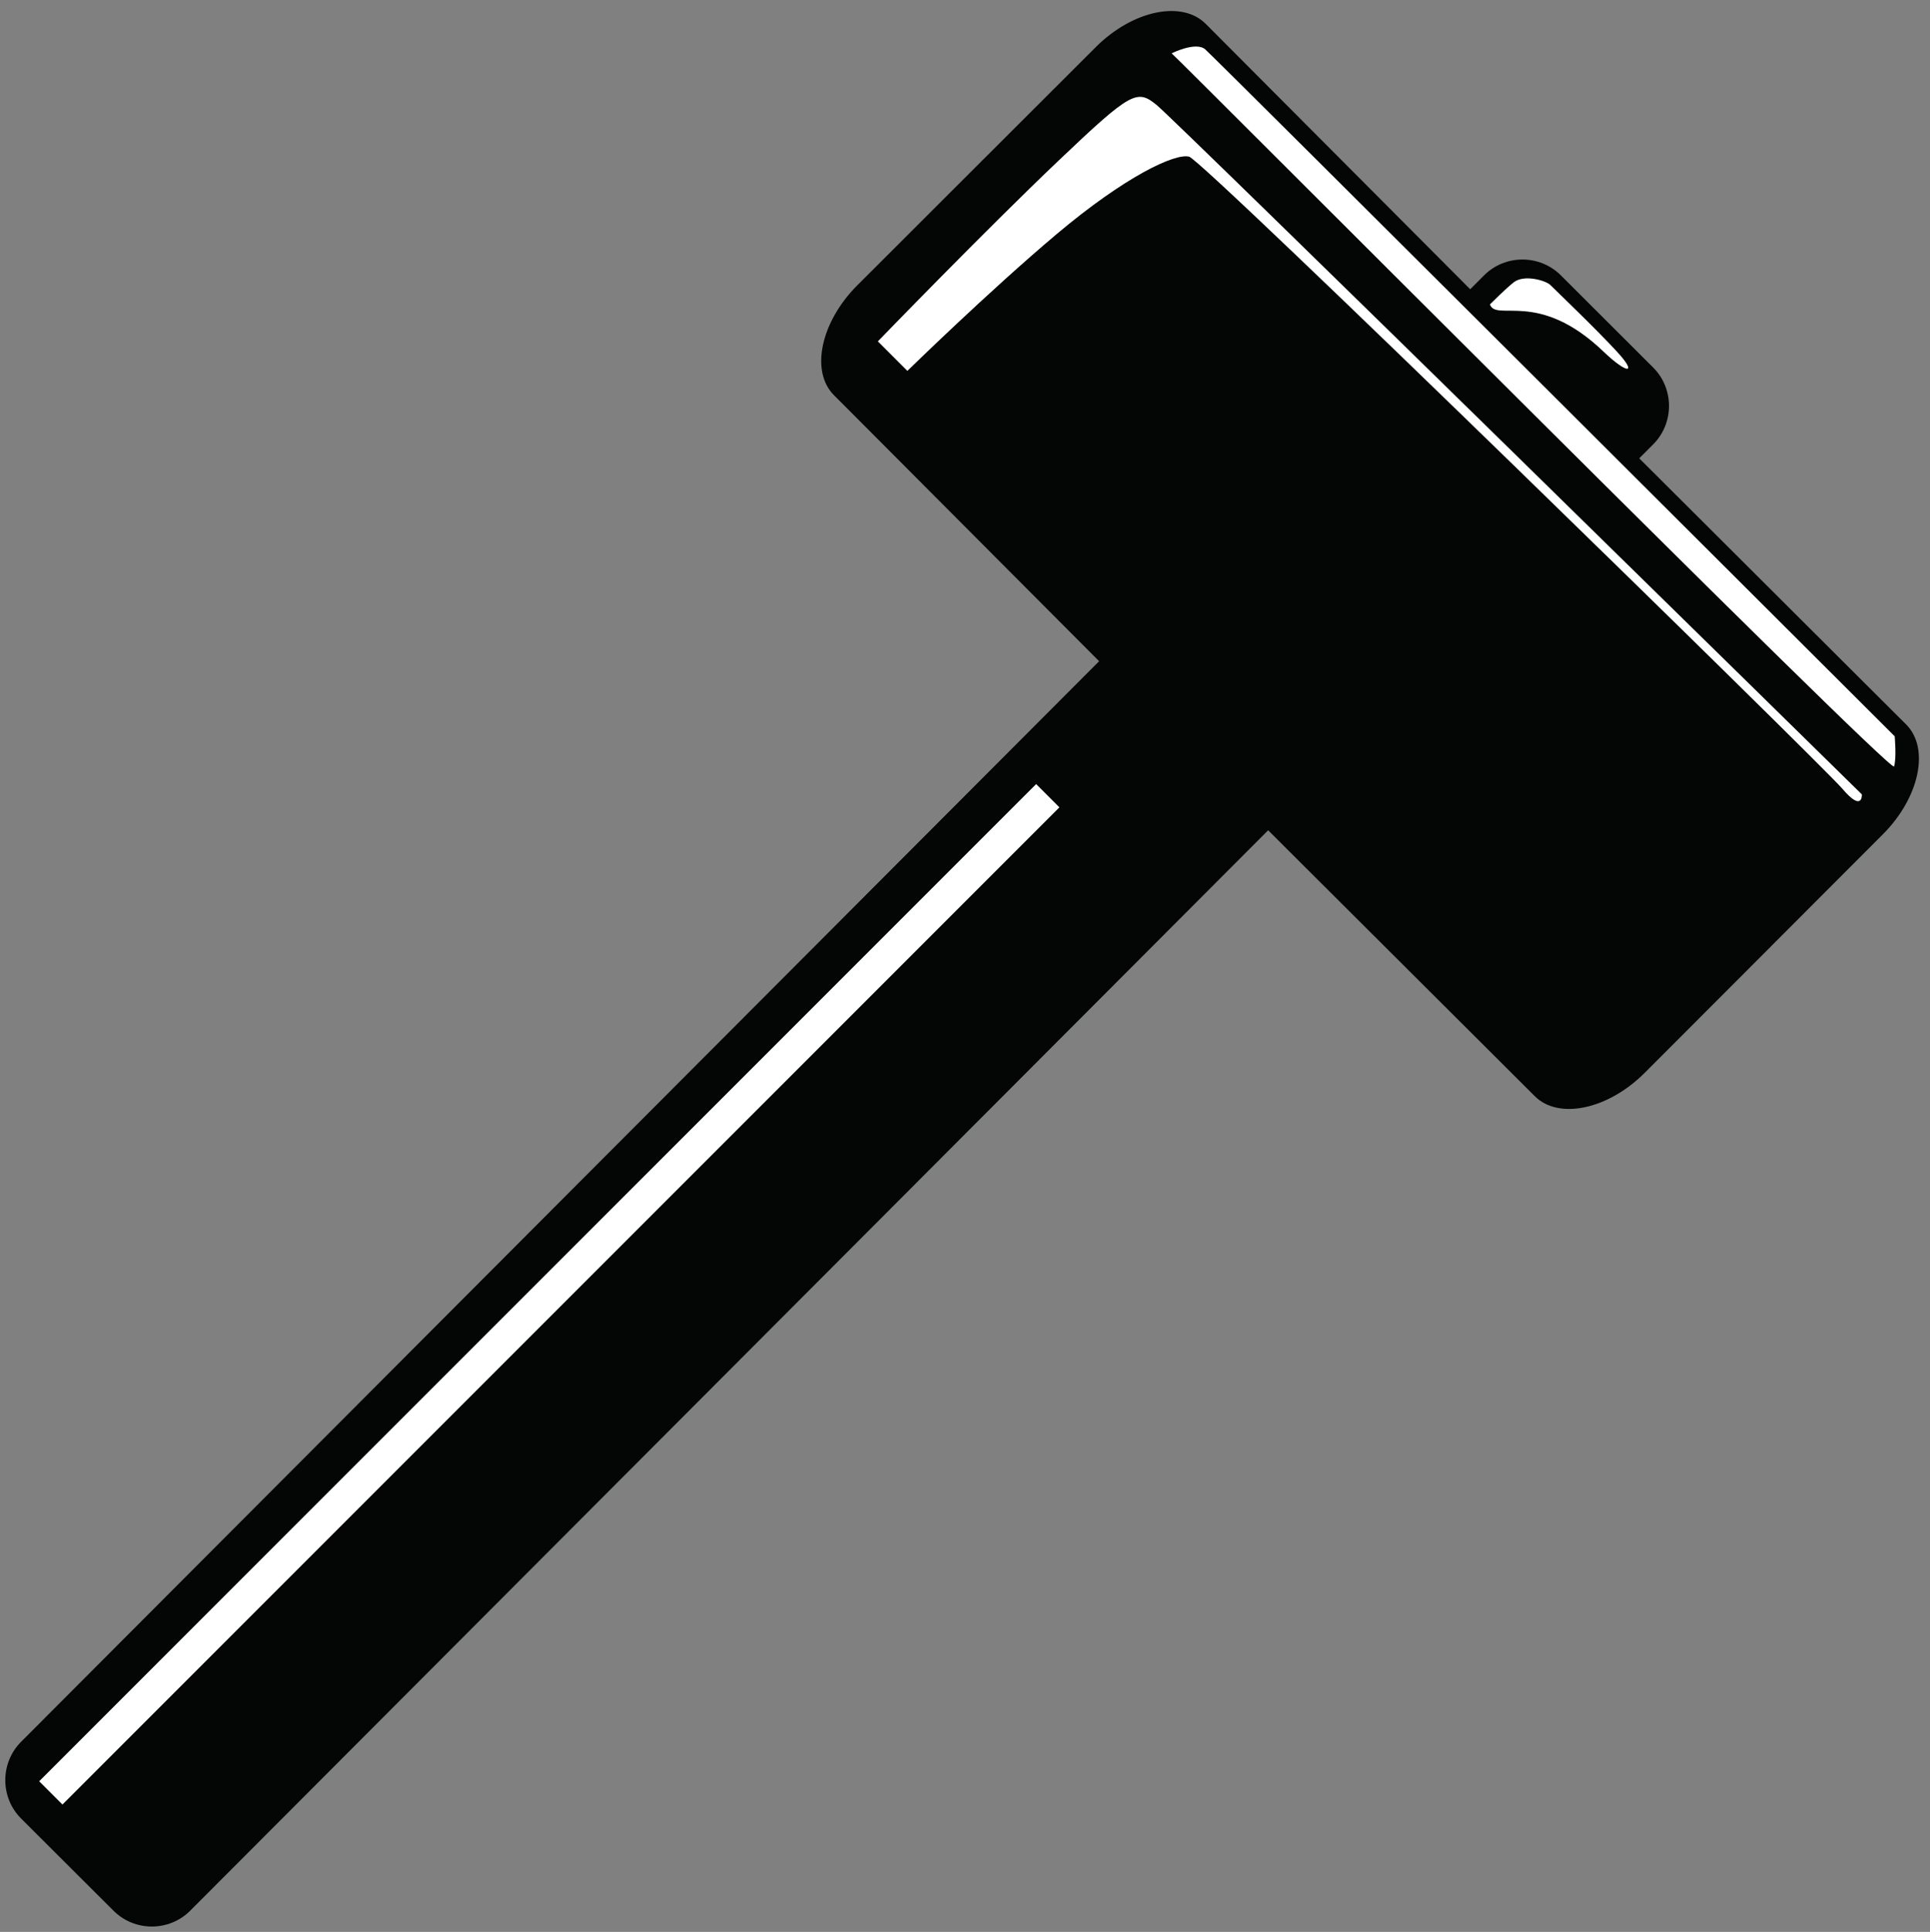 <?xml version="1.0" encoding="UTF-8"?><svg xmlns="http://www.w3.org/2000/svg" xmlns:xlink="http://www.w3.org/1999/xlink" height="1498.1" preserveAspectRatio="xMidYMid meet" version="1.0" viewBox="480.0 475.0 1497.0 1498.1" width="1497.0" zoomAndPan="magnify"><rect x="480.0" y="475.0" width="1497.0" height="1498.1" fill="#808080" stroke="none"/><g><g id="change1_1"><path d="M 627.594 1956.621 C 611.23 1973.043 584.426 1973.082 568.027 1956.684 L 496.422 1885.273 C 479.992 1868.883 480.004 1842.082 496.387 1825.672 L 1631.074 688.566 C 1647.457 672.16 1674.25 672.148 1690.668 688.52 L 1762.242 759.953 C 1778.648 776.328 1778.68 803.141 1762.309 819.57 L 627.594 1956.621" fill="#040606"/></g><g id="change1_2"><path d="M 1852.133 1210.426 C 1852.324 1210.219 1852.605 1210.027 1852.836 1209.77 C 1853.066 1209.566 1853.246 1209.297 1853.453 1209.078 L 1940.488 1121.934 C 1968.855 1093.523 1976.957 1055.246 1958.492 1036.793 C 1958.492 1036.793 1793.426 872.246 1686.398 765.547 C 1579.684 658.516 1415.16 493.449 1415.16 493.449 C 1396.695 474.984 1358.406 483.102 1330.008 511.465 L 1242.863 598.477 C 1242.645 598.695 1242.367 598.863 1242.137 599.082 C 1241.906 599.312 1241.734 599.617 1241.504 599.824 L 1145 696.211 C 1116.578 724.586 1108.398 762.938 1126.82 781.414 C 1126.82 781.414 1241.141 896.098 1340.781 996.027 C 1342.055 997.426 1343.305 998.867 1344.555 1000.117 C 1359.148 1014.676 1377.625 1033.066 1398.262 1053.691 C 1418.863 1074.316 1437.277 1092.793 1451.824 1107.375 C 1453.074 1108.652 1454.52 1109.887 1455.902 1111.137 C 1555.844 1210.801 1670.516 1325.109 1670.516 1325.109 C 1689.004 1343.531 1727.355 1335.34 1755.719 1306.941 L 1852.133 1210.426" fill="#040606"/></g><g id="change2_1"><path d="M 1160.914 739.715 L 1183.801 762.613 C 1183.801 762.613 1246.949 700.871 1299.656 656.477 C 1352.375 612.074 1391.207 593.684 1402.32 596.473 C 1413.422 599.234 1893.098 1067.941 1909.055 1086.684 C 1924.996 1105.414 1924.137 1091.02 1924.137 1091.02 C 1924.137 1091.02 1392.59 569.074 1377.328 556.59 C 1362.082 544.082 1357.902 545.465 1301.051 599.578 C 1244.152 653.691 1160.914 739.715 1160.914 739.715" fill="#fff"/></g><g id="change2_2"><path d="M 1388.77 516.348 C 1388.77 516.348 1407.492 507 1414.781 513.234 C 1422.07 519.473 1949.617 1045.977 1949.617 1045.977 C 1949.617 1045.977 1951.176 1063.133 1949.094 1069.379 C 1947.008 1075.629 1395.02 521.555 1388.77 516.348" fill="#fff"/></g><g id="change2_3"><path d="M 1635.676 711.047 C 1635.676 711.047 1647.945 698.77 1654.094 693.941 C 1662.203 687.586 1679.082 692.555 1682.539 696.031 C 1686.012 699.496 1717.934 730.008 1734.219 747.711 C 1750.523 765.395 1742.254 765.348 1723.824 747.711 C 1673.195 699.148 1640.527 724.918 1635.676 711.047" fill="#fff"/></g><g id="change2_4"><path d="M 528.441 1874.359 L 510.402 1856.328 L 1283.699 1083.031 L 1301.73 1101.07 L 528.441 1874.359" fill="#fff"/></g></g></svg>
